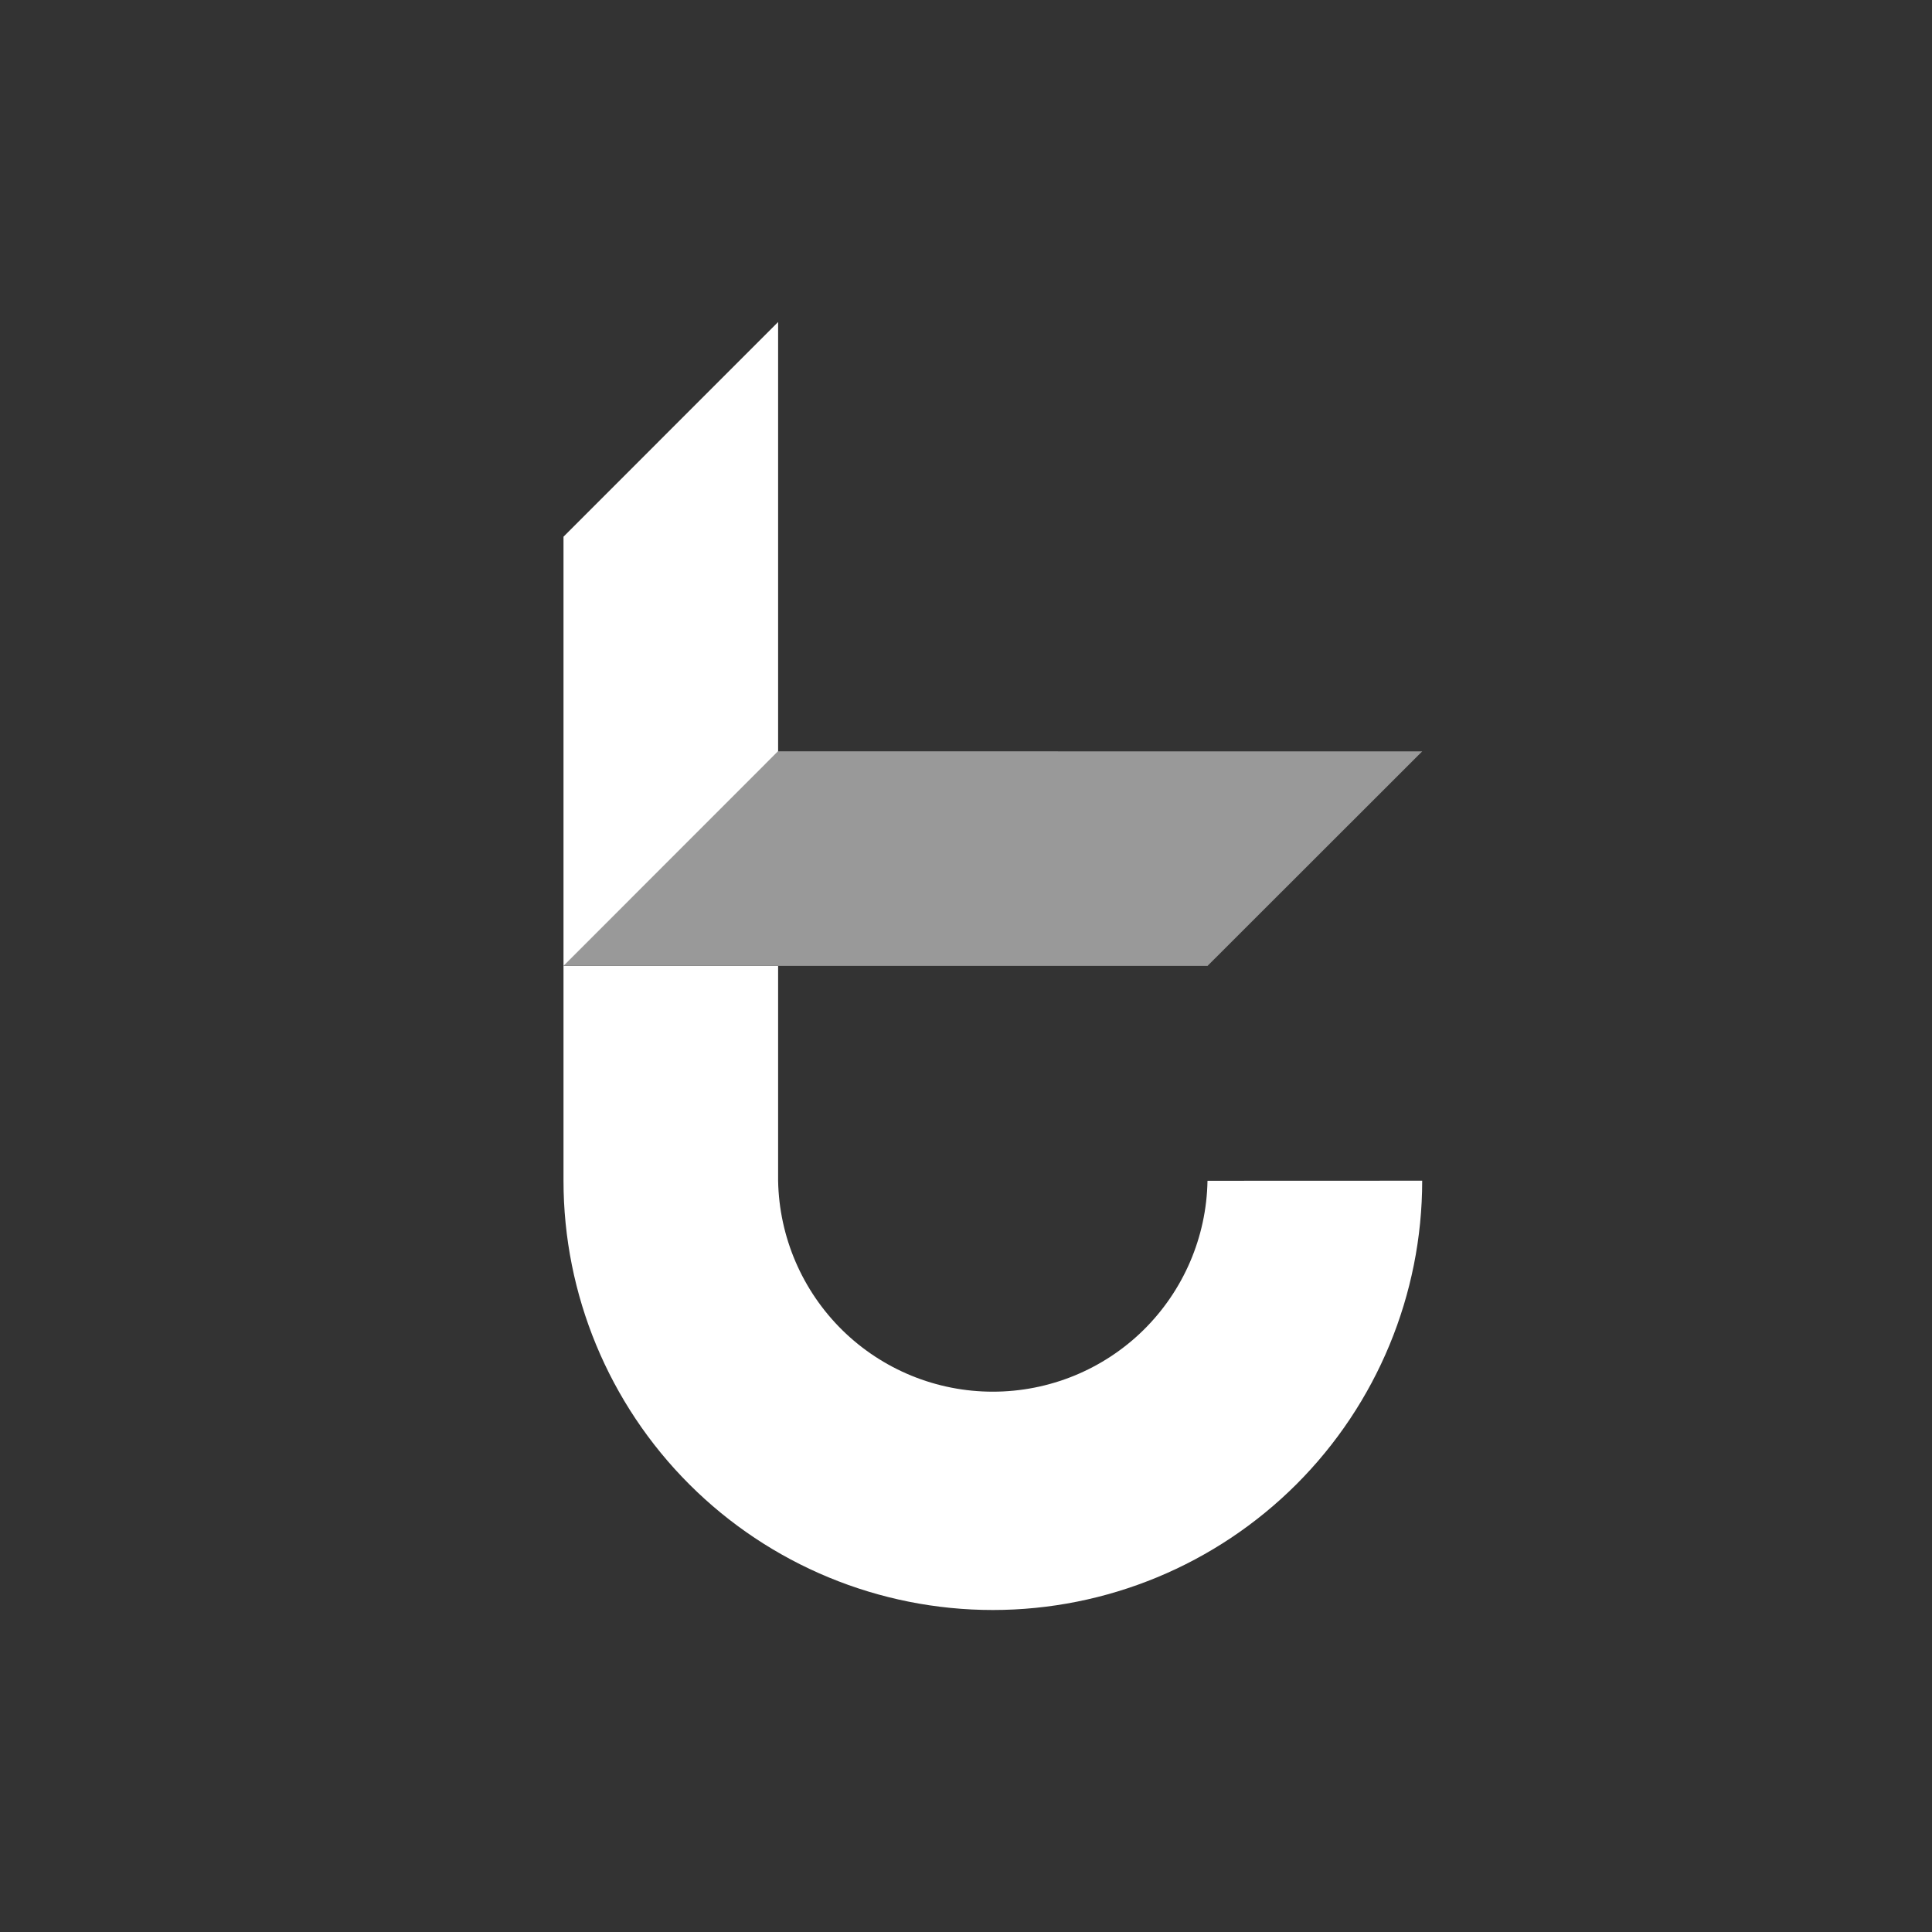 <svg width="24" height="24" viewBox="0 0 24 24" fill="none" xmlns="http://www.w3.org/2000/svg">
<rect x="0" y="0" width="24" height="24" fill="#333333" stroke="none"/>
<path fill-rule="evenodd" clip-rule="evenodd" d="M9.666 9.333V4L7 6.667V12V14.667C7 16.081 7.562 17.438 8.562 18.438C9.562 19.438 10.919 20 12.333 20C13.748 20 15.104 19.438 16.105 18.438C17.105 17.438 17.667 16.081 17.667 14.667L15 14.668C14.988 15.367 14.702 16.033 14.203 16.524C13.704 17.014 13.033 17.288 12.333 17.288C11.634 17.288 10.963 17.014 10.464 16.524C9.965 16.033 9.679 15.367 9.666 14.668V12H7L9.666 9.333Z" fill="white"/>
<path opacity="0.5" fill-rule="evenodd" clip-rule="evenodd" d="M17.667 9.334L15 11.999H7L9.666 9.333L17.667 9.334Z" fill="white"/>
</svg>
